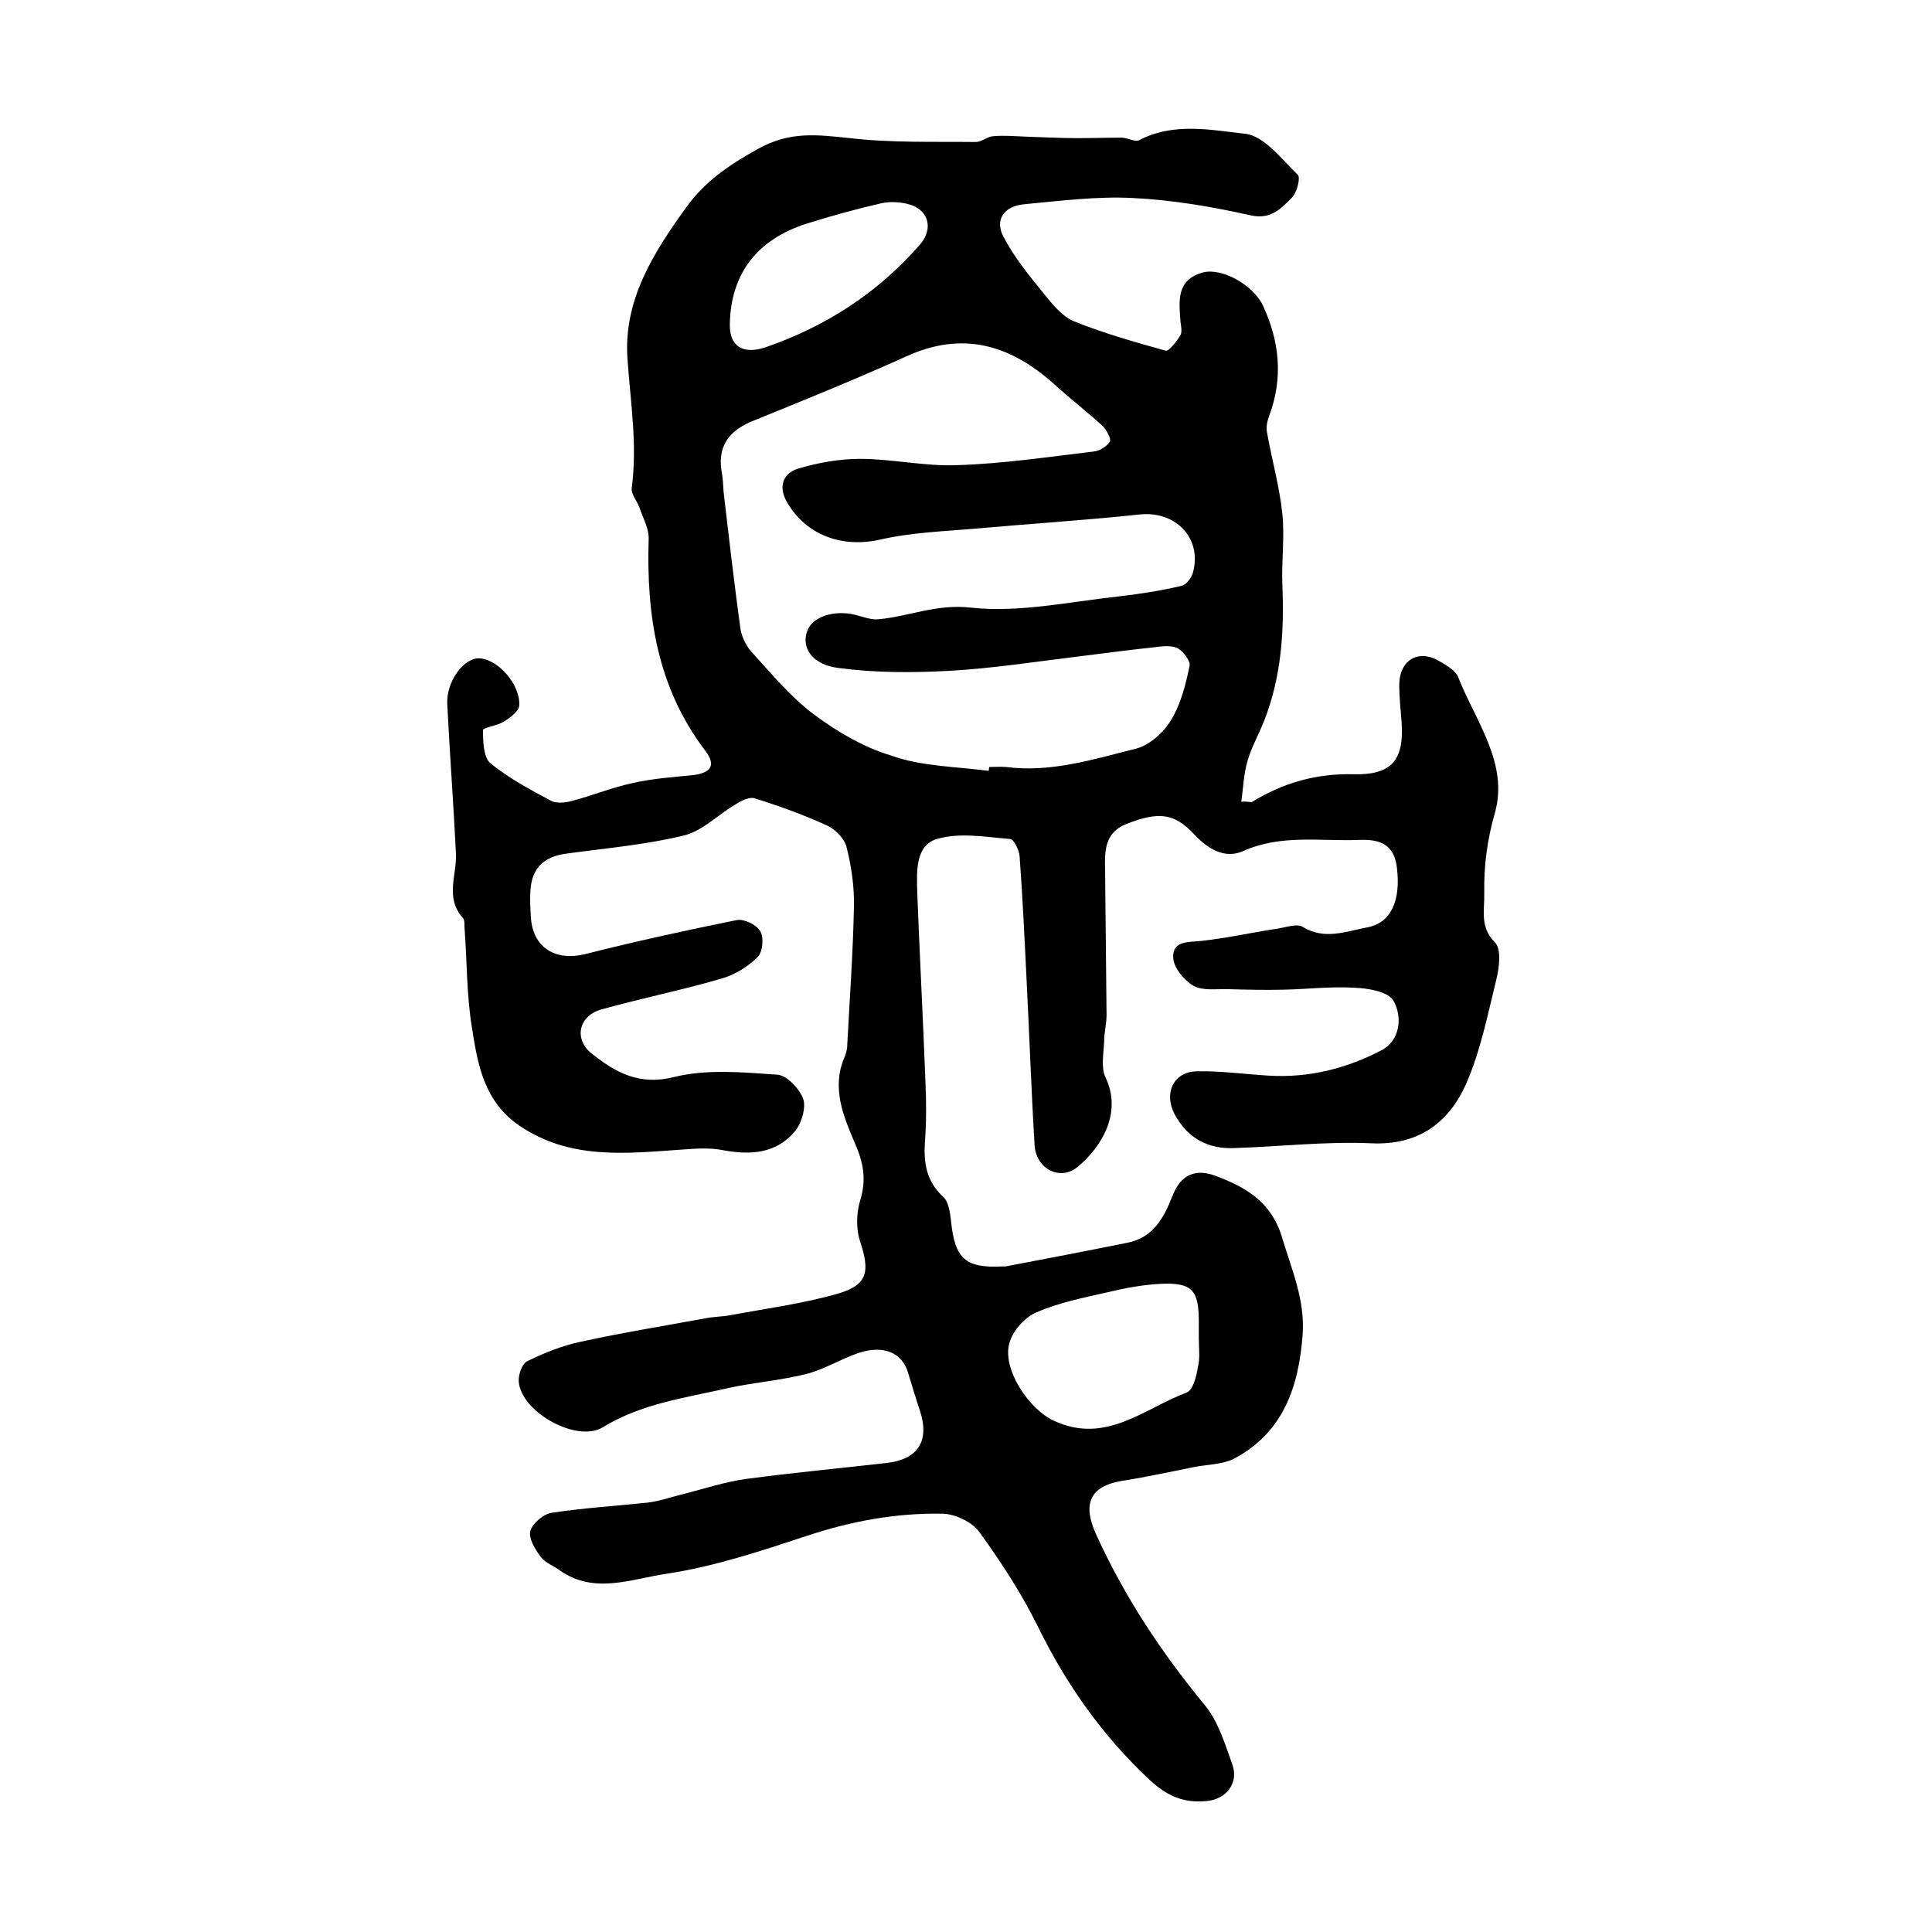 <?xml version="1.0" encoding="utf-8"?>
<!-- Generator: Adobe Illustrator 22.0.0, SVG Export Plug-In . SVG Version: 6.00 Build 0)  -->
<svg version="1.1" id="图层_1" xmlns="http://www.w3.org/2000/svg" xmlns:xlink="http://www.w3.org/1999/xlink" x="0px" y="0px"
	 viewBox="0 0 400 400" style="enable-background:new 0 0 400 400;" xml:space="preserve">
<style type="text/css">
	.st0{fill:#FFFFFF;}
</style>
<g>
	
	<path d="M259.1,166.1c6.5-4,13.4-6,21.1-5.8c7.8,0.2,10.5-2.8,10-10.6c-0.2-2.7-0.5-5.3-0.5-8c0.1-5.2,4.1-7.4,8.5-4.7
		c1.4,0.8,3.2,1.9,3.7,3.2c3.6,9.1,10.5,17.9,7.6,28.1c-1.6,5.6-2.3,11-2.2,16.6c0.1,3.4-1,7,2.2,10.2c1.4,1.4,0.9,5.2,0.3,7.7
		c-1.8,7.3-3.3,14.9-6.3,21.7c-3.6,8-9.9,12.7-19.7,12.2c-9.4-0.4-18.9,0.7-28.3,1c-5.4,0.2-9.6-2-12.3-7c-2.3-4.3-0.3-8.8,4.6-8.9
		c4.9-0.1,9.9,0.6,14.9,0.9c8.3,0.5,16.2-1.5,23.4-5.3c3.8-2,4.3-6.9,2.4-10.2c-1.1-1.9-5.2-2.6-8.1-2.7c-4.8-0.3-9.7,0.3-14.6,0.4
		c-3.8,0.1-7.6,0-11.4-0.1c-2.5-0.1-5.3,0.4-7.3-0.7c-1.9-1.1-4.1-3.7-4.2-5.8c-0.2-3.6,3.2-3.2,5.9-3.5c5.4-0.6,10.7-1.8,16.1-2.6
		c1.6-0.3,3.7-1,4.8-0.3c4.6,2.8,9,0.9,13.4,0.1c4.8-0.9,7-5.4,6.1-12.5c-0.6-4.8-3.7-5.8-7.9-5.6c-8,0.3-16.1-1.2-23.9,2.3
		c-3.8,1.7-7.3-0.4-10.2-3.5c-4.1-4.4-7.4-4.7-14-2.1c-4.6,1.8-4.5,5.8-4.4,9.6c0.1,10,0.2,20,0.3,30c0,1.8-0.5,3.6-0.5,5.4
		c-0.1,2.5-0.7,5.5,0.3,7.5c3.4,7.1-0.6,14.2-5.8,18.5c-3.6,3-8.6,0.4-8.9-4.5c-0.7-11.7-1.1-23.4-1.7-35.1
		c-0.4-8.2-0.8-16.5-1.4-24.7c-0.1-1.3-1.2-3.6-2-3.6c-5-0.4-10.4-1.4-15.1,0c-4.5,1.3-4.2,6.7-4.1,10.9c0.5,13.1,1.2,26.2,1.7,39.3
		c0.2,4.2,0.2,8.3-0.1,12.5c-0.3,4.4,0.3,8.2,3.8,11.4c1.1,1,1.4,3.3,1.6,5c0.8,7.9,3,9.8,10.8,9.4c0.2,0,0.3,0,0.5,0
		c8.4-1.6,16.8-3.2,25.2-4.9c5.3-1,7.6-5.2,9.3-9.6c1.8-4.7,5-5.8,9.1-4.2c6.1,2.3,11.4,5.3,13.6,12.6c2,6.7,4.8,12.9,4.3,20.2
		c-0.8,10.8-4,20.3-14.2,25.7c-2.4,1.2-5.4,1.2-8.1,1.7c-5,1-10,2.1-15.1,2.9c-6.7,1.1-8.2,4.8-5.4,11c5.9,13,13.6,24.6,22.6,35.5
		c2.7,3.3,4.1,7.9,5.6,12.1c1.5,4-1.3,7.4-5.4,7.7c-4.7,0.4-8-1-11.7-4.4c-9.8-9.2-17.2-19.7-23.1-31.7c-3.4-6.9-7.7-13.5-12.2-19.7
		c-1.5-2-4.9-3.6-7.4-3.7c-9.6-0.2-19,1.5-28.3,4.6c-9.4,3.1-19,6.3-28.8,7.8c-7.2,1-15,4.4-22.2-0.6c-1.3-1-3.1-1.6-4-2.8
		c-1.2-1.6-2.6-3.9-2.2-5.4c0.4-1.6,2.8-3.6,4.5-3.8c6.5-1,13.2-1.4,19.8-2.1c2.4-0.3,4.7-1.1,7.1-1.7c4.4-1.1,8.8-2.6,13.3-3.2
		c9.6-1.3,19.4-2.2,29-3.3c6.5-0.7,9-4.5,7-10.7c-0.9-2.7-1.7-5.4-2.5-8c-1.2-4.1-5-5.8-10.2-4.1c-3.6,1.2-6.9,3.3-10.6,4.3
		c-5.4,1.4-11.1,1.8-16.5,3c-8.8,2-17.9,3.2-25.9,8.1c-5.4,3.3-17-3.2-17.4-9.5c-0.1-1.4,0.7-3.7,1.8-4.2c3.5-1.7,7.2-3.2,11-4
		c8.7-1.9,17.4-3.3,26.1-4.9c1.6-0.3,3.3-0.3,4.9-0.6c7.5-1.4,15.1-2.4,22.4-4.5c6.1-1.8,6.5-4.6,4.5-10.7c-0.9-2.6-0.8-6,0-8.6
		c1.3-4.3,0.7-7.7-1.1-11.8c-2.3-5.4-4.9-11.4-2.2-17.7c0.3-0.8,0.6-1.6,0.6-2.4c0.5-9.6,1.2-19.2,1.4-28.8
		c0.1-4.1-0.5-8.3-1.5-12.3c-0.4-1.8-2.3-3.8-4.1-4.6c-4.8-2.2-9.8-4-14.9-5.6c-1.1-0.4-2.9,0.5-4.1,1.3c-3.6,2.1-6.8,5.5-10.7,6.4
		c-7.8,1.9-16,2.6-24,3.7c-5,0.6-7.5,3.1-7.7,8c-0.1,1.7,0,3.3,0.1,5c0.3,6.5,5.1,9.4,11.4,7.8c10.3-2.6,20.8-4.9,31.2-7
		c1.5-0.3,4.1,0.9,4.9,2.3c0.8,1.3,0.5,4.3-0.5,5.3c-2,2-4.7,3.7-7.5,4.5c-8.2,2.4-16.7,4.1-24.9,6.4c-4.7,1.3-5.8,6.2-1.9,9.2
		c4.8,3.8,9.7,6.6,16.9,4.8c6.8-1.7,14.2-1,21.4-0.5c2,0.1,4.6,2.9,5.4,5c0.6,1.8-0.3,5-1.7,6.7c-3.9,4.7-9.3,5-15.1,3.9
		c-2.6-0.5-5.5-0.3-8.2-0.1c-11.6,0.8-23.2,2.2-33.7-4.9c-7.4-5-8.7-12.7-9.9-20.4c-1.1-6.7-1-13.5-1.5-20.3
		c-0.1-0.8,0.1-1.9-0.4-2.4c-3.7-4.1-1.2-8.9-1.4-13.3c-0.5-10.3-1.3-20.7-1.8-31c-0.2-4.6,3.4-9.5,6.6-9.4c3.8,0.1,8.6,5.4,8.3,9.8
		c-0.1,1.2-1.9,2.5-3.2,3.3c-1.4,0.9-4.3,1.2-4.3,1.8c0,2.3,0.1,5.6,1.5,6.8c3.8,3.1,8.3,5.5,12.6,7.8c1.1,0.6,3,0.4,4.4,0
		c4.2-1.1,8.3-2.8,12.6-3.7c4-0.9,8.1-1.2,12.2-1.6c3.6-0.4,5.2-1.8,2.7-5.1c-9.9-13-12.2-28-11.7-43.8c0.1-2.1-1.2-4.4-1.9-6.5
		c-0.5-1.4-1.8-2.8-1.6-4.1c1.2-9.1-0.3-17.9-0.9-26.9c-0.8-12,5.4-21.8,12.2-31.2c3.9-5.4,8.8-8.7,14.7-12c6.7-3.8,12.4-3,19.2-2.3
		c8.6,1,17.3,0.7,26,0.8c1.2,0,2.4-1.1,3.6-1.2c2.3-0.2,4.6,0,7,0.1c3.5,0.1,6.9,0.3,10.4,0.3c3.1,0,6.1-0.1,9.2-0.1
		c1.3,0,2.8,1,3.7,0.5c7.1-3.7,14.8-2.1,21.9-1.3c3.9,0.4,7.6,5.3,10.9,8.5c0.6,0.6-0.2,3.7-1.2,4.7c-2.2,2.2-4.3,4.6-8.5,3.7
		c-8-1.8-16.2-3.2-24.4-3.6c-7.5-0.4-15.2,0.6-22.7,1.3c-3.9,0.4-6,3.1-4.2,6.6c2.2,4.3,5.4,8.2,8.5,12c1.7,2.1,3.7,4.6,6.1,5.6
		c6.2,2.5,12.6,4.3,19,6.1c0.7,0.2,2.3-1.9,3.1-3.2c0.4-0.7,0.1-2,0-2.9c-0.3-4.2-0.9-8.6,4.7-10.1c3.9-1,10.4,2.6,12.4,6.9
		c3.4,7.4,4.2,14.9,1.3,22.7c-0.4,1.1-0.7,2.3-0.5,3.4c1,5.7,2.6,11.3,3.2,17c0.5,4.8-0.2,9.8,0,14.7c0.4,9.6-0.2,19.1-3.8,28.2
		c-1.1,2.8-2.6,5.4-3.4,8.2c-0.8,2.7-0.9,5.6-1.3,8.5C257.8,165.9,258.5,166,259.1,166.1z M204.7,159.6c0-0.3,0.1-0.5,0.1-0.8
		c1.2,0,2.3-0.1,3.5,0c9.3,1.2,18.1-1.6,26.9-3.8c2.8-0.7,5.8-3.4,7.3-6c2-3.3,3-7.3,3.8-11.2c0.2-1-1.5-3.2-2.7-3.7
		c-1.6-0.6-3.6-0.2-5.4,0c-4.9,0.5-9.8,1.2-14.8,1.8c-9,1.1-18,2.5-27,3c-7.6,0.4-15.3,0.4-22.8-0.6c-5.5-0.7-7.7-4.2-6.5-7.6
		c1-3,5.6-4.5,10-3.4c1.6,0.4,3.3,1.1,4.9,0.9c6.3-0.6,11.9-3.2,19-2.4c9.9,1.1,20.3-1.2,30.5-2.3c4.4-0.5,8.8-1.2,13.1-2.2
		c1-0.2,2.1-1.7,2.4-2.8c1.9-7.1-3.6-12.7-10.9-12c-11.2,1.2-22.4,1.9-33.6,2.9c-6.8,0.6-13.6,0.8-20.2,2.3
		c-7.8,1.8-15.4-0.8-19.4-7.8c-1.8-3.2-0.8-5.9,2.4-6.9c4.1-1.2,8.5-2,12.7-2c6.8,0,13.5,1.6,20.3,1.3c9.4-0.3,18.7-1.7,28-2.8
		c1.3-0.1,2.8-1,3.5-2.1c0.3-0.5-0.7-2.4-1.5-3.2c-3.3-3-6.9-5.8-10.2-8.8c-9.1-8.1-18.9-10.9-30.5-5.6c-10.4,4.7-21,9-31.6,13.3
		c-5.3,2.1-7.6,5.5-6.5,11.1c0.2,1.1,0.2,2.3,0.3,3.5c1.1,9.5,2.2,19,3.5,28.5c0.3,1.8,1.3,3.8,2.6,5.1c4,4.4,7.9,9.1,12.6,12.6
		c4.8,3.6,10.3,6.8,15.9,8.5C190.8,158.7,197.9,158.7,204.7,159.6z M248.2,277.1C248.2,277.1,248.2,277.1,248.2,277.1
		c0-1.2,0-2.3,0-3.5c0-6.5-1.4-8.1-7.9-7.8c-3.8,0.2-7.5,0.9-11.2,1.8c-4.9,1.1-9.9,2.1-14.5,4.1c-2.4,1-4.9,3.8-5.6,6.3
		c-1.6,5.4,4,13.8,9.3,16.2c10.7,4.9,18.6-2.6,27.4-5.9c1.3-0.5,2-3.3,2.3-5.2C248.5,281.2,248.2,279.1,248.2,277.1z M151.1,67.1
		c-0.1,4.5,2.6,6.4,7.4,4.8c12.5-4.3,23.3-11.3,32-21.3c2.9-3.4,1.7-7.4-2.7-8.4c-1.7-0.4-3.7-0.5-5.4-0.1
		c-5.2,1.2-10.3,2.6-15.4,4.2C156.7,49.6,151.3,56.7,151.1,67.1z"/>
	
	
	
</g>
</svg>
